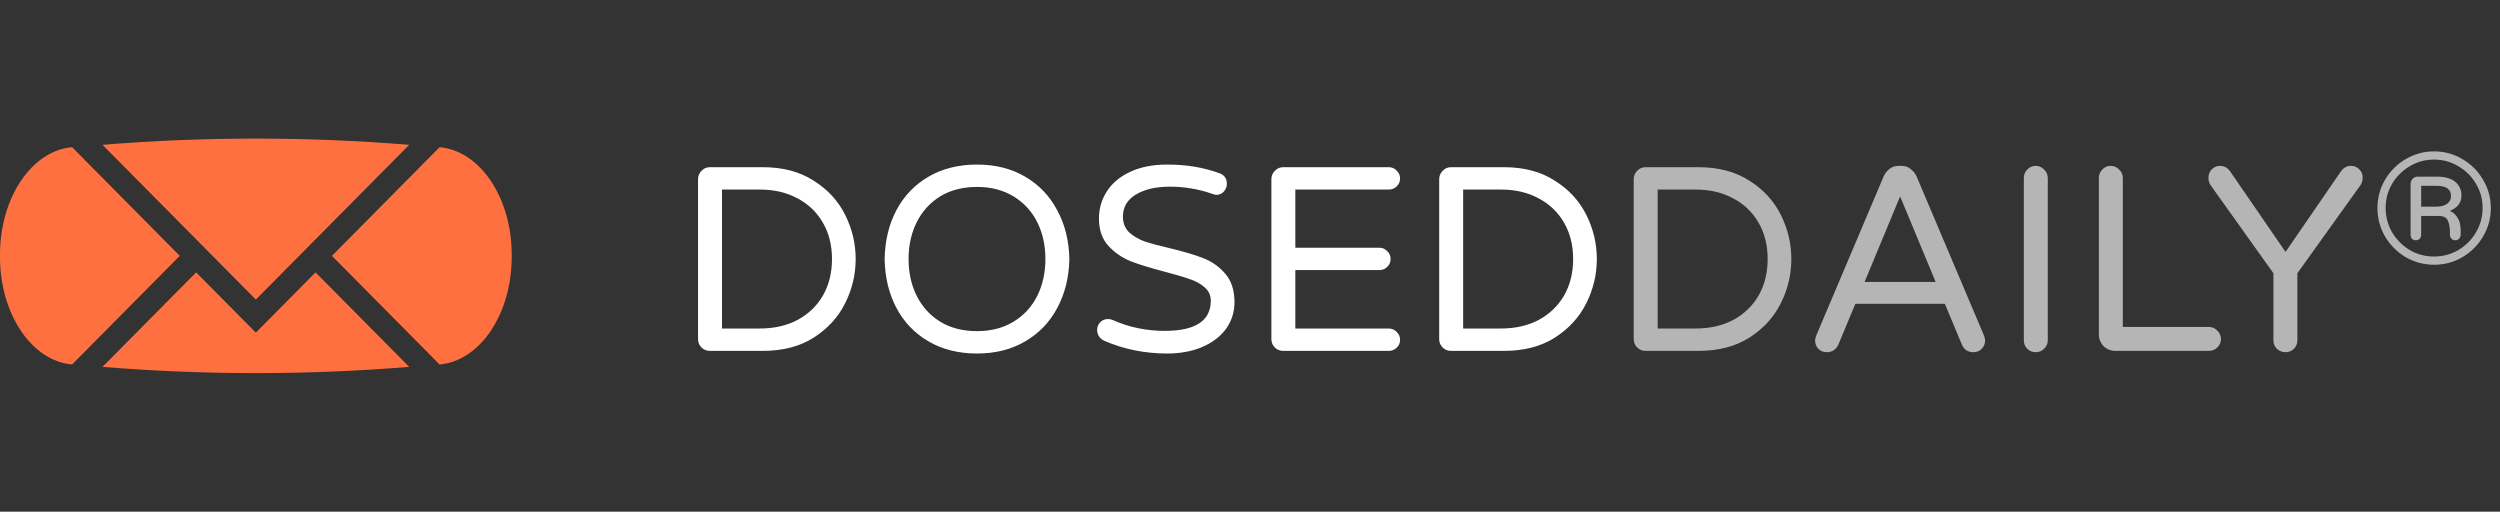 <?xml version="1.0" encoding="UTF-8"?> <svg xmlns="http://www.w3.org/2000/svg" width="171" height="35" viewBox="0 0 171 35" fill="none"><rect x="0" y="0" width="171" height="35" fill="#333333" stroke="none"/><g opacity="0.64"><path d="M112.556 24C112.328 24 112.136 23.922 111.98 23.766C111.824 23.61 111.746 23.418 111.746 23.19V12.264C111.746 12.036 111.824 11.844 111.98 11.688C112.136 11.52 112.328 11.436 112.556 11.436H116.174C117.542 11.436 118.7 11.742 119.648 12.354C120.608 12.954 121.328 13.734 121.808 14.694C122.288 15.654 122.528 16.662 122.528 17.718C122.528 18.774 122.288 19.782 121.808 20.742C121.328 21.702 120.608 22.488 119.648 23.1C118.7 23.7 117.542 24 116.174 24H112.556ZM115.976 22.47C116.96 22.47 117.824 22.272 118.568 21.876C119.312 21.468 119.888 20.91 120.296 20.202C120.704 19.482 120.908 18.654 120.908 17.718C120.908 16.782 120.704 15.96 120.296 15.252C119.888 14.532 119.312 13.974 118.568 13.578C117.824 13.17 116.96 12.966 115.976 12.966H113.384V22.47H115.976ZM124.964 24.09C124.724 24.09 124.526 24.012 124.37 23.856C124.226 23.7 124.154 23.508 124.154 23.28C124.154 23.184 124.184 23.064 124.244 22.92L128.834 12.084C128.93 11.868 129.062 11.694 129.23 11.562C129.41 11.418 129.626 11.346 129.878 11.346H130.058C130.31 11.346 130.52 11.418 130.688 11.562C130.868 11.694 131.006 11.868 131.102 12.084L135.692 22.92C135.752 23.064 135.782 23.184 135.782 23.28C135.782 23.508 135.704 23.7 135.548 23.856C135.404 24.012 135.212 24.09 134.972 24.09C134.804 24.09 134.648 24.048 134.504 23.964C134.372 23.868 134.27 23.742 134.198 23.586L133.028 20.778H126.908L125.738 23.586C125.666 23.742 125.558 23.868 125.414 23.964C125.282 24.048 125.132 24.09 124.964 24.09ZM127.538 19.284H132.398L129.968 13.434L127.538 19.284ZM139.24 24.09C139.012 24.09 138.82 24.012 138.664 23.856C138.508 23.7 138.43 23.508 138.43 23.28V12.174C138.43 11.946 138.508 11.754 138.664 11.598C138.82 11.43 139.012 11.346 139.24 11.346C139.468 11.346 139.66 11.43 139.816 11.598C139.984 11.754 140.068 11.946 140.068 12.174V23.28C140.068 23.508 139.984 23.7 139.816 23.856C139.66 24.012 139.468 24.09 139.24 24.09ZM144.696 24C144.384 24 144.114 23.892 143.886 23.676C143.67 23.448 143.562 23.178 143.562 22.866V12.174C143.562 11.946 143.64 11.754 143.796 11.598C143.952 11.43 144.144 11.346 144.372 11.346C144.6 11.346 144.792 11.43 144.948 11.598C145.116 11.754 145.2 11.946 145.2 12.174V22.362H151.086C151.314 22.362 151.506 22.446 151.662 22.614C151.83 22.77 151.914 22.962 151.914 23.19C151.914 23.418 151.83 23.61 151.662 23.766C151.506 23.922 151.314 24 151.086 24H144.696ZM156.33 24.09C156.102 24.09 155.904 24.012 155.736 23.856C155.58 23.7 155.502 23.508 155.502 23.28V18.69L151.2 12.66C151.104 12.504 151.056 12.342 151.056 12.174C151.056 11.946 151.128 11.754 151.272 11.598C151.428 11.43 151.62 11.346 151.848 11.346C152.148 11.346 152.388 11.484 152.568 11.76L156.33 17.232L160.092 11.76C160.272 11.484 160.512 11.346 160.812 11.346C161.04 11.346 161.232 11.43 161.388 11.598C161.544 11.754 161.616 11.946 161.604 12.174C161.604 12.342 161.556 12.504 161.46 12.66L157.14 18.69V23.28C157.14 23.508 157.062 23.7 156.906 23.856C156.75 24.012 156.558 24.09 156.33 24.09Z" fill="white"></path><path d="M166.494 18.108C165.796 18.108 165.148 17.935 164.55 17.59C163.96 17.237 163.488 16.765 163.136 16.175C162.79 15.577 162.617 14.929 162.617 14.231C162.617 13.532 162.79 12.888 163.136 12.298C163.488 11.7 163.96 11.228 164.55 10.883C165.148 10.53 165.796 10.354 166.494 10.354C167.193 10.354 167.837 10.53 168.428 10.883C169.025 11.228 169.497 11.7 169.842 12.298C170.195 12.888 170.372 13.532 170.372 14.231C170.372 14.929 170.195 15.577 169.842 16.175C169.497 16.765 169.025 17.237 168.428 17.59C167.837 17.935 167.193 18.108 166.494 18.108ZM166.484 17.546C167.088 17.546 167.643 17.399 168.147 17.104C168.658 16.801 169.061 16.398 169.356 15.894C169.659 15.383 169.81 14.825 169.81 14.22C169.81 13.622 169.659 13.072 169.356 12.568C169.061 12.064 168.658 11.664 168.147 11.369C167.643 11.066 167.088 10.915 166.484 10.915C165.886 10.915 165.335 11.066 164.831 11.369C164.327 11.664 163.924 12.064 163.622 12.568C163.326 13.072 163.179 13.622 163.179 14.22C163.179 14.825 163.326 15.383 163.622 15.894C163.924 16.398 164.327 16.801 164.831 17.104C165.335 17.399 165.886 17.546 166.484 17.546ZM165.242 16.434C165.141 16.434 165.054 16.402 164.982 16.337C164.918 16.265 164.885 16.178 164.885 16.078V12.578C164.885 12.442 164.932 12.326 165.026 12.233C165.119 12.132 165.234 12.082 165.371 12.082H166.667C167.236 12.082 167.661 12.2 167.942 12.438C168.222 12.676 168.363 12.989 168.363 13.378C168.363 13.637 168.287 13.856 168.136 14.036C167.985 14.209 167.794 14.339 167.564 14.425C167.765 14.497 167.938 14.645 168.082 14.868C168.233 15.084 168.309 15.386 168.309 15.775V16.067C168.309 16.168 168.273 16.254 168.201 16.326C168.129 16.398 168.042 16.434 167.942 16.434C167.841 16.434 167.754 16.398 167.682 16.326C167.61 16.254 167.574 16.168 167.574 16.067V15.872C167.574 15.563 167.528 15.304 167.434 15.095C167.348 14.879 167.132 14.771 166.786 14.771H165.609V16.078C165.609 16.178 165.573 16.265 165.501 16.337C165.429 16.402 165.342 16.434 165.242 16.434ZM166.635 14.134C166.944 14.134 167.189 14.072 167.369 13.95C167.556 13.82 167.65 13.637 167.65 13.399C167.65 13.176 167.571 13.007 167.412 12.892C167.254 12.769 166.988 12.708 166.613 12.708H165.609V14.134H166.635Z" fill="white"></path></g><path d="M48.556 24C48.328 24 48.136 23.922 47.98 23.766C47.824 23.61 47.746 23.418 47.746 23.19V12.264C47.746 12.036 47.824 11.844 47.98 11.688C48.136 11.52 48.328 11.436 48.556 11.436H52.174C53.542 11.436 54.7 11.742 55.648 12.354C56.608 12.954 57.328 13.734 57.808 14.694C58.288 15.654 58.528 16.662 58.528 17.718C58.528 18.774 58.288 19.782 57.808 20.742C57.328 21.702 56.608 22.488 55.648 23.1C54.7 23.7 53.542 24 52.174 24H48.556ZM51.976 22.47C52.96 22.47 53.824 22.272 54.568 21.876C55.312 21.468 55.888 20.91 56.296 20.202C56.704 19.482 56.908 18.654 56.908 17.718C56.908 16.782 56.704 15.96 56.296 15.252C55.888 14.532 55.312 13.974 54.568 13.578C53.824 13.17 52.96 12.966 51.976 12.966H49.384V22.47H51.976ZM66.826 24.18C65.566 24.18 64.462 23.904 63.514 23.352C62.566 22.8 61.834 22.038 61.318 21.066C60.802 20.094 60.532 18.978 60.508 17.718C60.532 16.458 60.802 15.342 61.318 14.37C61.834 13.398 62.566 12.636 63.514 12.084C64.462 11.532 65.566 11.256 66.826 11.256C68.086 11.256 69.184 11.532 70.12 12.084C71.068 12.636 71.8 13.404 72.316 14.388C72.844 15.36 73.12 16.47 73.144 17.718C73.12 18.966 72.844 20.082 72.316 21.066C71.8 22.038 71.068 22.8 70.12 23.352C69.184 23.904 68.086 24.18 66.826 24.18ZM66.826 22.65C67.786 22.65 68.62 22.434 69.328 22.002C70.036 21.57 70.576 20.982 70.948 20.238C71.32 19.494 71.506 18.654 71.506 17.718C71.506 16.782 71.32 15.942 70.948 15.198C70.576 14.454 70.036 13.866 69.328 13.434C68.62 13.002 67.786 12.786 66.826 12.786C65.854 12.786 65.014 13.002 64.306 13.434C63.61 13.866 63.076 14.454 62.704 15.198C62.332 15.942 62.146 16.782 62.146 17.718C62.146 18.654 62.332 19.494 62.704 20.238C63.076 20.982 63.61 21.57 64.306 22.002C65.014 22.434 65.854 22.65 66.826 22.65ZM79.831 24.18C78.307 24.18 76.879 23.892 75.547 23.316C75.403 23.256 75.283 23.16 75.187 23.028C75.091 22.884 75.043 22.734 75.043 22.578C75.043 22.374 75.109 22.2 75.241 22.056C75.385 21.9 75.565 21.822 75.781 21.822C75.901 21.822 76.015 21.846 76.123 21.894C77.227 22.386 78.409 22.632 79.669 22.632C81.769 22.632 82.819 21.942 82.819 20.562C82.819 20.202 82.681 19.902 82.405 19.662C82.141 19.422 81.811 19.236 81.415 19.104C81.019 18.96 80.455 18.792 79.723 18.6C78.751 18.348 77.965 18.108 77.365 17.88C76.765 17.64 76.249 17.286 75.817 16.818C75.385 16.35 75.169 15.726 75.169 14.946C75.169 14.262 75.349 13.644 75.709 13.092C76.069 12.528 76.597 12.084 77.293 11.76C78.001 11.424 78.847 11.256 79.831 11.256C81.151 11.256 82.345 11.454 83.413 11.85C83.749 11.97 83.917 12.21 83.917 12.57C83.917 12.762 83.851 12.936 83.719 13.092C83.587 13.248 83.413 13.326 83.197 13.326C83.125 13.326 83.029 13.302 82.909 13.254C81.973 12.93 81.007 12.768 80.011 12.768C79.063 12.768 78.289 12.948 77.689 13.308C77.101 13.668 76.807 14.172 76.807 14.82C76.807 15.252 76.945 15.606 77.221 15.882C77.509 16.146 77.863 16.356 78.283 16.512C78.715 16.656 79.297 16.812 80.029 16.98C80.977 17.208 81.739 17.436 82.315 17.664C82.903 17.892 83.401 18.246 83.809 18.726C84.229 19.206 84.439 19.854 84.439 20.67C84.439 21.342 84.247 21.948 83.863 22.488C83.479 23.016 82.939 23.43 82.243 23.73C81.547 24.03 80.743 24.18 79.831 24.18ZM87.773 24C87.545 24 87.353 23.922 87.197 23.766C87.041 23.61 86.963 23.418 86.963 23.19V12.264C86.963 12.036 87.041 11.844 87.197 11.688C87.353 11.52 87.545 11.436 87.773 11.436H94.991C95.207 11.436 95.387 11.514 95.531 11.67C95.687 11.814 95.765 11.994 95.765 12.21C95.765 12.426 95.687 12.606 95.531 12.75C95.387 12.894 95.207 12.966 94.991 12.966H88.601V16.944H94.343C94.559 16.944 94.739 17.022 94.883 17.178C95.039 17.322 95.117 17.502 95.117 17.718C95.117 17.934 95.039 18.114 94.883 18.258C94.739 18.402 94.559 18.474 94.343 18.474H88.601V22.47H94.991C95.207 22.47 95.387 22.548 95.531 22.704C95.687 22.848 95.765 23.028 95.765 23.244C95.765 23.46 95.687 23.64 95.531 23.784C95.387 23.928 95.207 24 94.991 24H87.773ZM99.251 24C99.023 24 98.831 23.922 98.675 23.766C98.519 23.61 98.441 23.418 98.441 23.19V12.264C98.441 12.036 98.519 11.844 98.675 11.688C98.831 11.52 99.023 11.436 99.251 11.436H102.869C104.237 11.436 105.395 11.742 106.343 12.354C107.303 12.954 108.023 13.734 108.503 14.694C108.983 15.654 109.223 16.662 109.223 17.718C109.223 18.774 108.983 19.782 108.503 20.742C108.023 21.702 107.303 22.488 106.343 23.1C105.395 23.7 104.237 24 102.869 24H99.251ZM102.671 22.47C103.655 22.47 104.519 22.272 105.263 21.876C106.007 21.468 106.583 20.91 106.991 20.202C107.399 19.482 107.603 18.654 107.603 17.718C107.603 16.782 107.399 15.96 106.991 15.252C106.583 14.532 106.007 13.974 105.263 13.578C104.519 13.17 103.655 12.966 102.671 12.966H100.079V22.47H102.671Z" fill="white"></path><path fill-rule="evenodd" clip-rule="evenodd" d="M27.99 9.905C24.506 9.622 20.985 9.479 17.5 9.479C14.015 9.479 10.494 9.622 7.011 9.905L17.5 20.491L27.99 9.905ZM0 17.417C0 13.505 2.186 10.297 4.933 10.07L12.295 17.5L4.933 24.929C2.186 24.702 0 21.494 0 17.582V17.417ZM13.415 18.631L17.5 22.753L21.584 18.63L27.989 25.095C24.506 25.377 20.985 25.521 17.5 25.521C14.015 25.521 10.493 25.377 7.01 25.095L13.415 18.631ZM22.705 17.5L30.066 10.07C32.814 10.297 35 13.505 35 17.417V17.582C35 21.494 32.814 24.702 30.066 24.929L22.705 17.5Z" fill="#FF7040"></path></svg> 